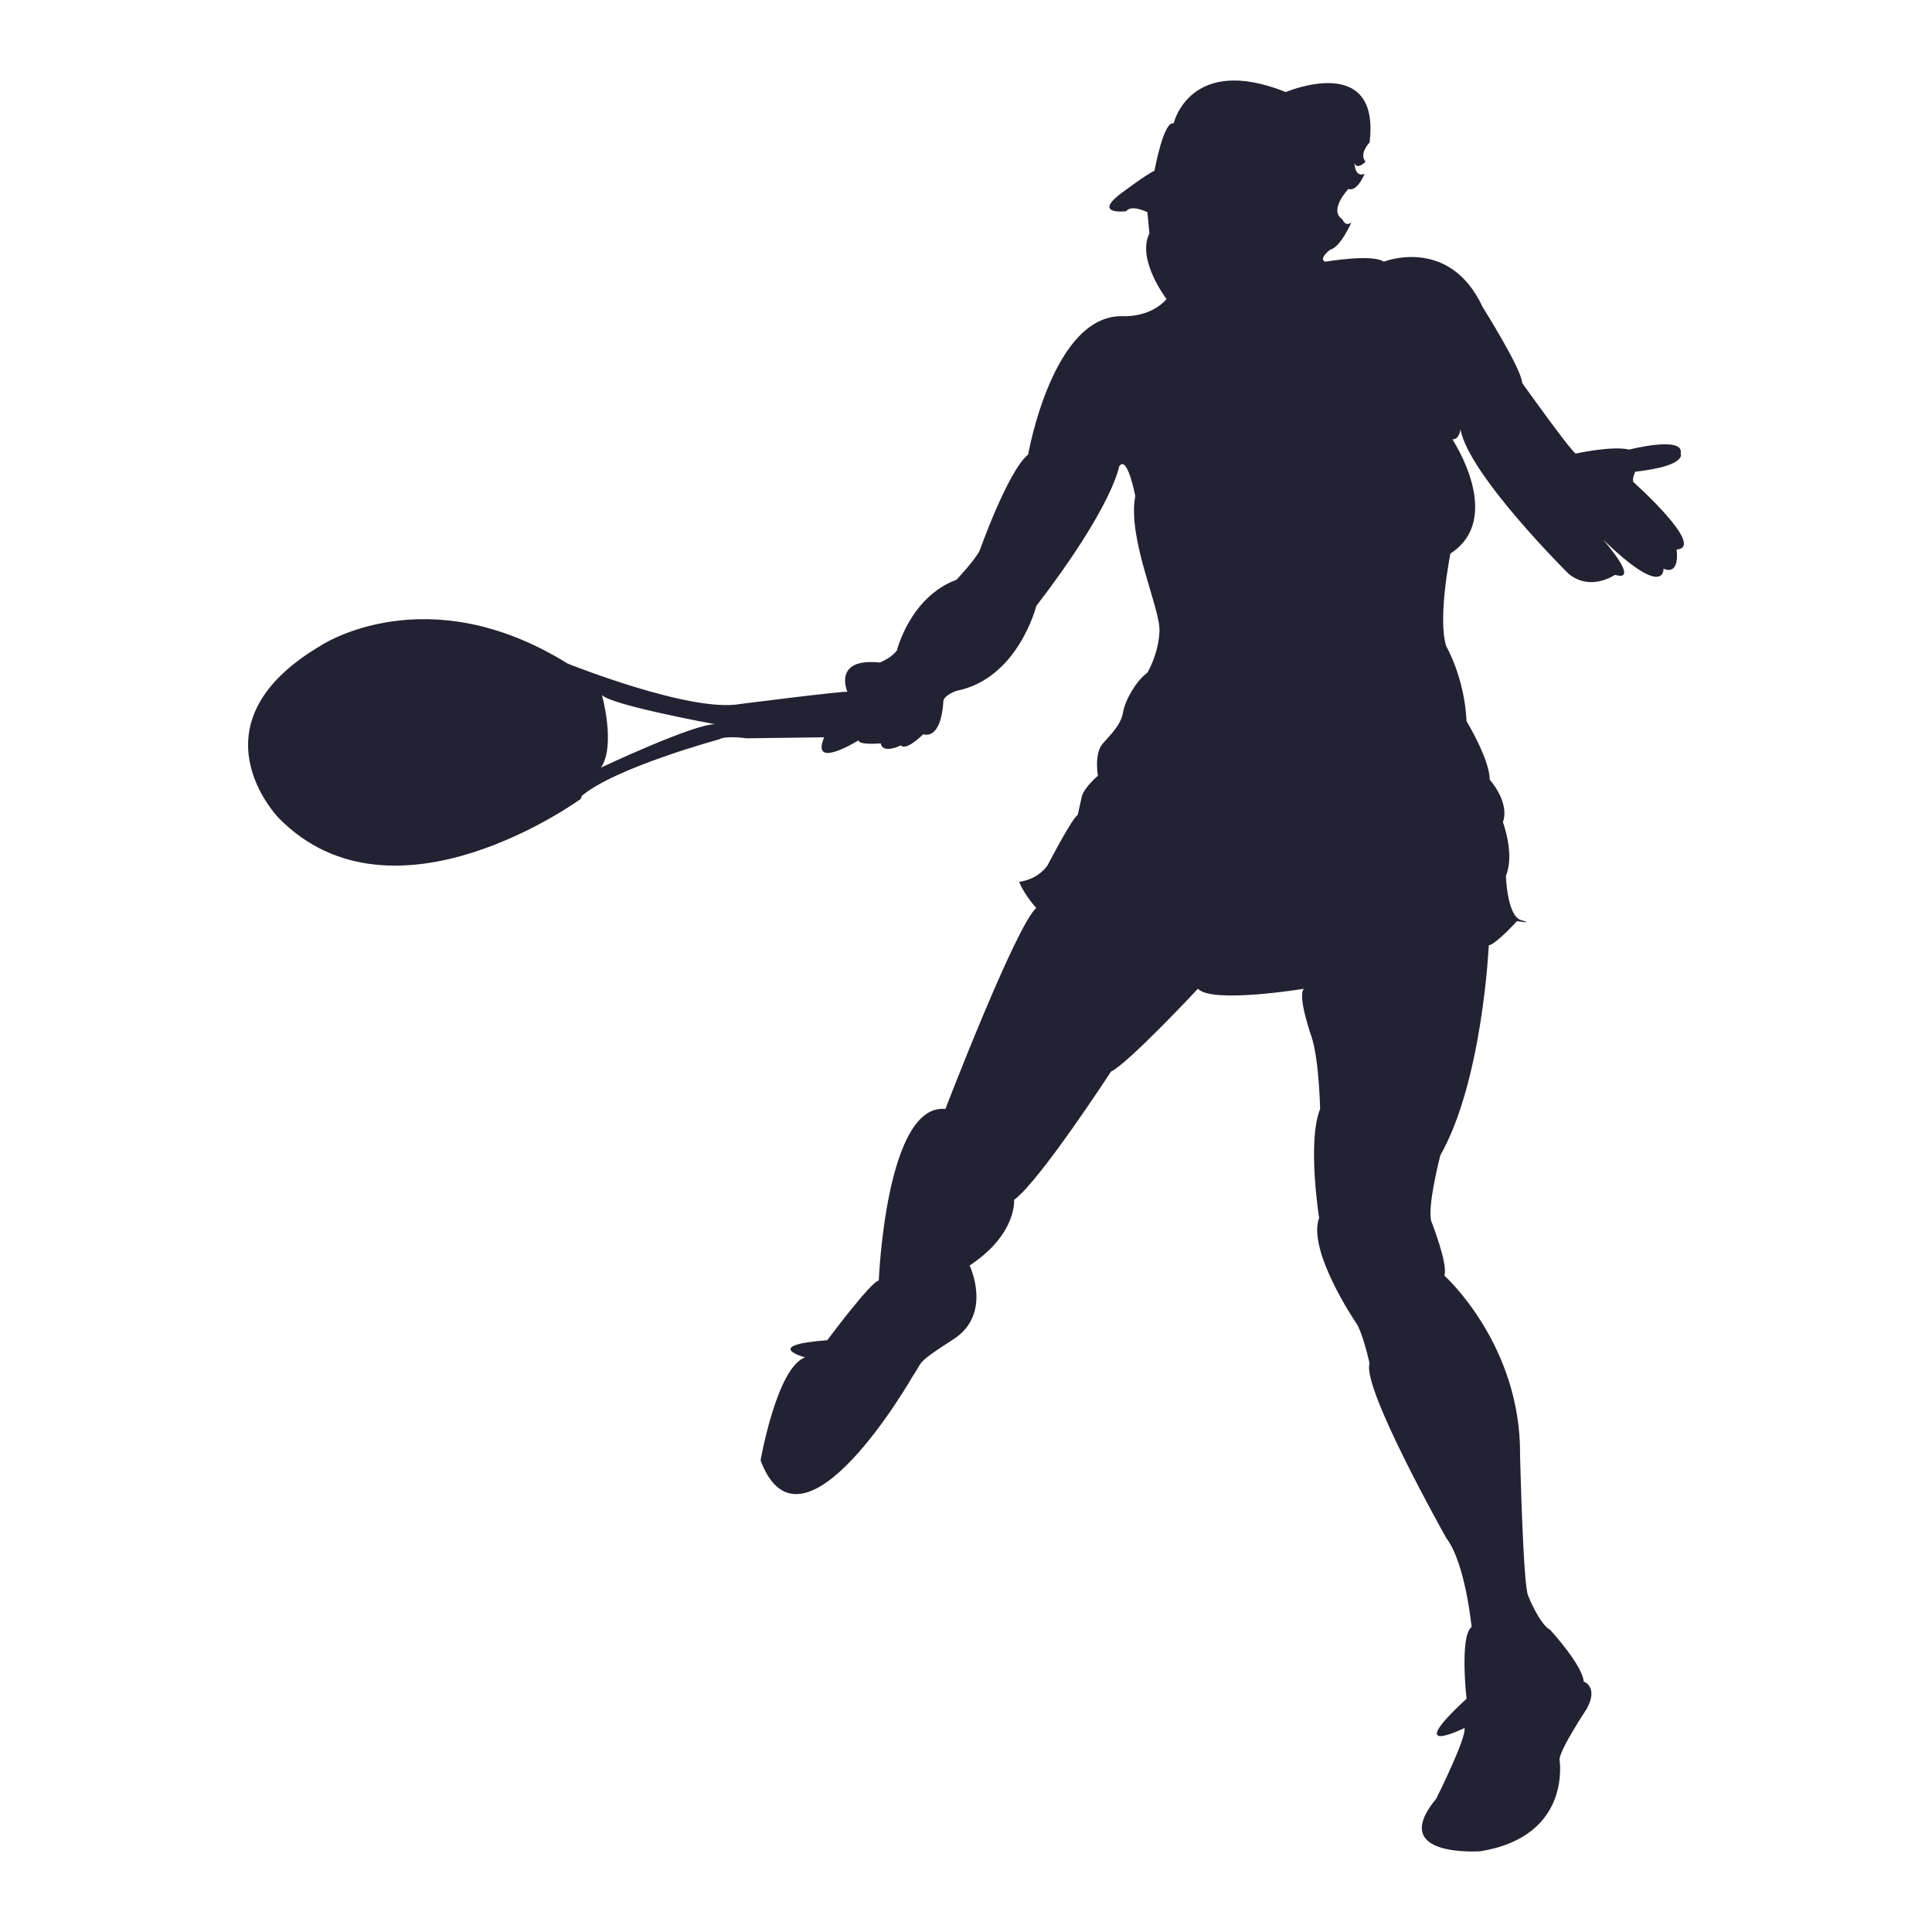<svg xml:space="preserve" viewBox="0 0 1200 1200" height="1200px" width="1200px" y="0px" x="0px" xmlns:xlink="http://www.w3.org/1999/xlink" xmlns="http://www.w3.org/2000/svg" id="Layer_1" version="1.1">
<path d="M1014.404,299.3c-0.613-2.538,1.263-6.285,1.263-6.285c32.615-3.752,28.215-11.286,28.215-11.286
	c2.525-11.305-31.979-2.49-31.979-2.49c-10.655-2.531-33.241,2.49-33.241,2.49c-3.752-2.515-33.264-43.914-33.264-43.914
	c0-8.154-24.461-47.029-24.461-47.029c-20.685-44.539-61.456-28.231-61.456-28.231c-6.902-5.033-36.379,0-36.379,0
	c-4.402-1.883,3.15-7.523,3.15-7.523c6.266-1.263,13.145-16.928,13.145-16.928c-3.752,3.121-5.64-1.906-5.64-1.906
	c-8.779-5.64,3.753-18.821,3.753-18.821c5.663,1.893,10.03-9.404,10.03-9.404c-6.242,2.519-6.266-6.915-6.266-6.915
	c1.275,5.039,6.927-0.614,6.927-0.614c-4.402-5.002,2.477-11.924,2.477-11.924c6.927-56.452-52.05-31.347-52.05-31.347
	c-59.579-23.855-69.644,19.435-69.644,19.435c-6.277-1.889-11.918,29.488-11.918,29.488c-3.752,1.263-21.322,14.431-21.322,14.431
	c-16.946,13.182,3.764,10.662,3.764,10.662c3.139-4.402,13.168,0.613,13.168,0.613l1.24,13.182
	c-8.119,16.319,10.667,40.781,10.667,40.781c-10.597,11.971-27.613,10.62-27.613,10.62c-43.295-0.632-58.364,85.934-58.364,85.934
	c-12.542,10.03-30.09,59.596-30.09,59.596c-3.15,6.272-14.443,18.19-14.443,18.19c-28.827,10.667-36.993,43.908-36.993,43.908
	c-3.776,5.009-10.679,7.505-10.679,7.505c-29.477-3.121-20.072,18.183-20.072,18.183c-2.502-0.607-66.495,7.552-66.495,7.552
	c-30.739,5.63-107.275-25.098-107.275-25.098c-87.817-54.6-153.059-11.304-153.059-11.304
	c-83.439,48.923-26.35,107.275-26.35,107.275c71.509,72.783,187.563-11.913,187.563-11.913l0.661-1.893
	c20.698-17.558,85.314-35.106,85.314-35.106c4.39-2.513,16.934-0.643,16.934-0.643l48.286-0.62
	c-8.768,20.704,21.334,1.877,21.334,1.877c0,3.133,13.782,1.893,13.782,1.893c1.287,6.886,12.556,1.24,12.556,1.24
	c3.151,3.794,13.83-6.897,13.83-6.897c11.907,3.15,12.531-20.685,12.531-20.685c0.638-3.782,8.143-6.283,8.143-6.283
	c38.279-7.529,49.572-52.706,49.572-52.706c47.684-62.091,51.413-86.553,51.413-86.553c5.039-8.155,10.065,18.201,10.065,18.201
	c-5.027,26.963,15.683,69.626,15.033,84.053c-0.613,14.425-7.504,25.712-7.504,25.712c-6.915,5.021-13.806,16.938-15.069,24.461
	c-1.263,7.54-6.891,13.174-12.532,19.458c-5.641,6.26-3.139,20.073-3.139,20.073s-8.802,7.534-10.041,13.174
	c-1.263,5.653-2.502,11.287-2.502,11.287c-3.15,1.257-18.821,31.365-18.821,31.365c-6.903,9.404-17.57,10.036-17.57,10.036
	c3.162,8.154,10.667,16.32,10.667,16.32c-12.544,10.673-56.452,124.827-56.452,124.827c-37.005-3.758-41.383,106.615-41.383,106.615
	c-4.401,0-31.989,37.005-31.989,37.005c-41.43,3.15-13.806,10.684-13.806,10.684c-17.558,6.266-27.624,63.981-27.624,63.981
	c25.747,68.376,94.743-52.706,94.743-52.706c6.29-8.779,0.614-6.891,25.087-22.573c24.449-15.677,10.018-45.797,10.018-45.797
	c29.5-19.435,27.624-40.763,27.624-40.763c15.671-11.304,60.192-79.674,60.192-79.674c10.679-5.033,53.974-51.438,53.974-51.438
	c8.792,9.411,65.857,0,65.857,0c-4.366,4.402,5.016,30.734,5.016,30.734c4.413,14.443,5.039,43.931,5.039,43.931
	c-8.143,20.061-0.626,67.721-0.626,67.721c-7.517,20.078,22.574,64.6,22.574,64.6c4.389,5.641,8.768,25.712,8.768,25.712
	c-5.016,15.063,47.683,108.526,47.683,108.526c11.93,15.682,15.671,55.206,15.671,55.206c-7.517,5.641-3.115,44.534-3.115,44.534
	c-40.781,37.648-1.251,18.195-1.251,18.195c1.251,6.283-17.594,43.902-17.594,43.902c-30.704,37.017,27.625,32.64,27.625,32.64
	c57.077-9.423,48.935-57.089,48.935-57.089c0.625-6.897,16.932-31.365,16.932-31.365c7.529-13.8-1.899-16.946-1.899-16.946
	c-0.625-10.029-20.698-32.002-20.698-32.002c-6.903-3.746-13.794-21.293-13.794-21.293c-3.138-6.283-5.015-87.209-5.015-87.209
	c0.637-68.995-47.036-111.652-47.036-111.652c2.525-6.915-8.166-33.89-8.166-33.89c-2.478-9.404,5.665-40.781,5.665-40.781
	c26.314-46.434,30.102-130.438,30.102-130.438c4.39-0.638,17.558-15.069,17.558-15.069s11.293,1.924,2.513-0.602
	c-8.791-2.513-9.429-27.601-9.429-27.601c5.653-13.174-1.864-33.246-1.864-33.246c4.39-12.556-8.177-26.344-8.177-26.344
	c0-12.55-14.408-36.374-14.408-36.374c-1.251-26.969-12.556-46.433-12.556-46.433c-5.651-16.94,2.525-57.674,2.525-57.674
	c33.878-21.942,1.251-70.889,1.251-70.889c4.378,0,5.016-6.271,5.016-6.271c5.015,28.219,67.119,89.704,67.119,89.704
	c13.817,11.281,28.851,0.631,28.851,0.631c16.318,5.01-7.529-21.971-7.529-21.971c38.905,37.66,37.654,18.189,37.654,18.189
	c10.644,4.396,8.131-11.906,8.131-11.906C1060.189,340.063,1014.404,299.3,1014.404,299.3z M373.257,476.79
	c9.392-13.794,0.602-45.171,0.602-45.171c5.039,6.272,70.281,18.196,70.281,18.196C430.334,449.816,373.257,476.79,373.257,476.79z" fill="#222232"></path>
</svg>
